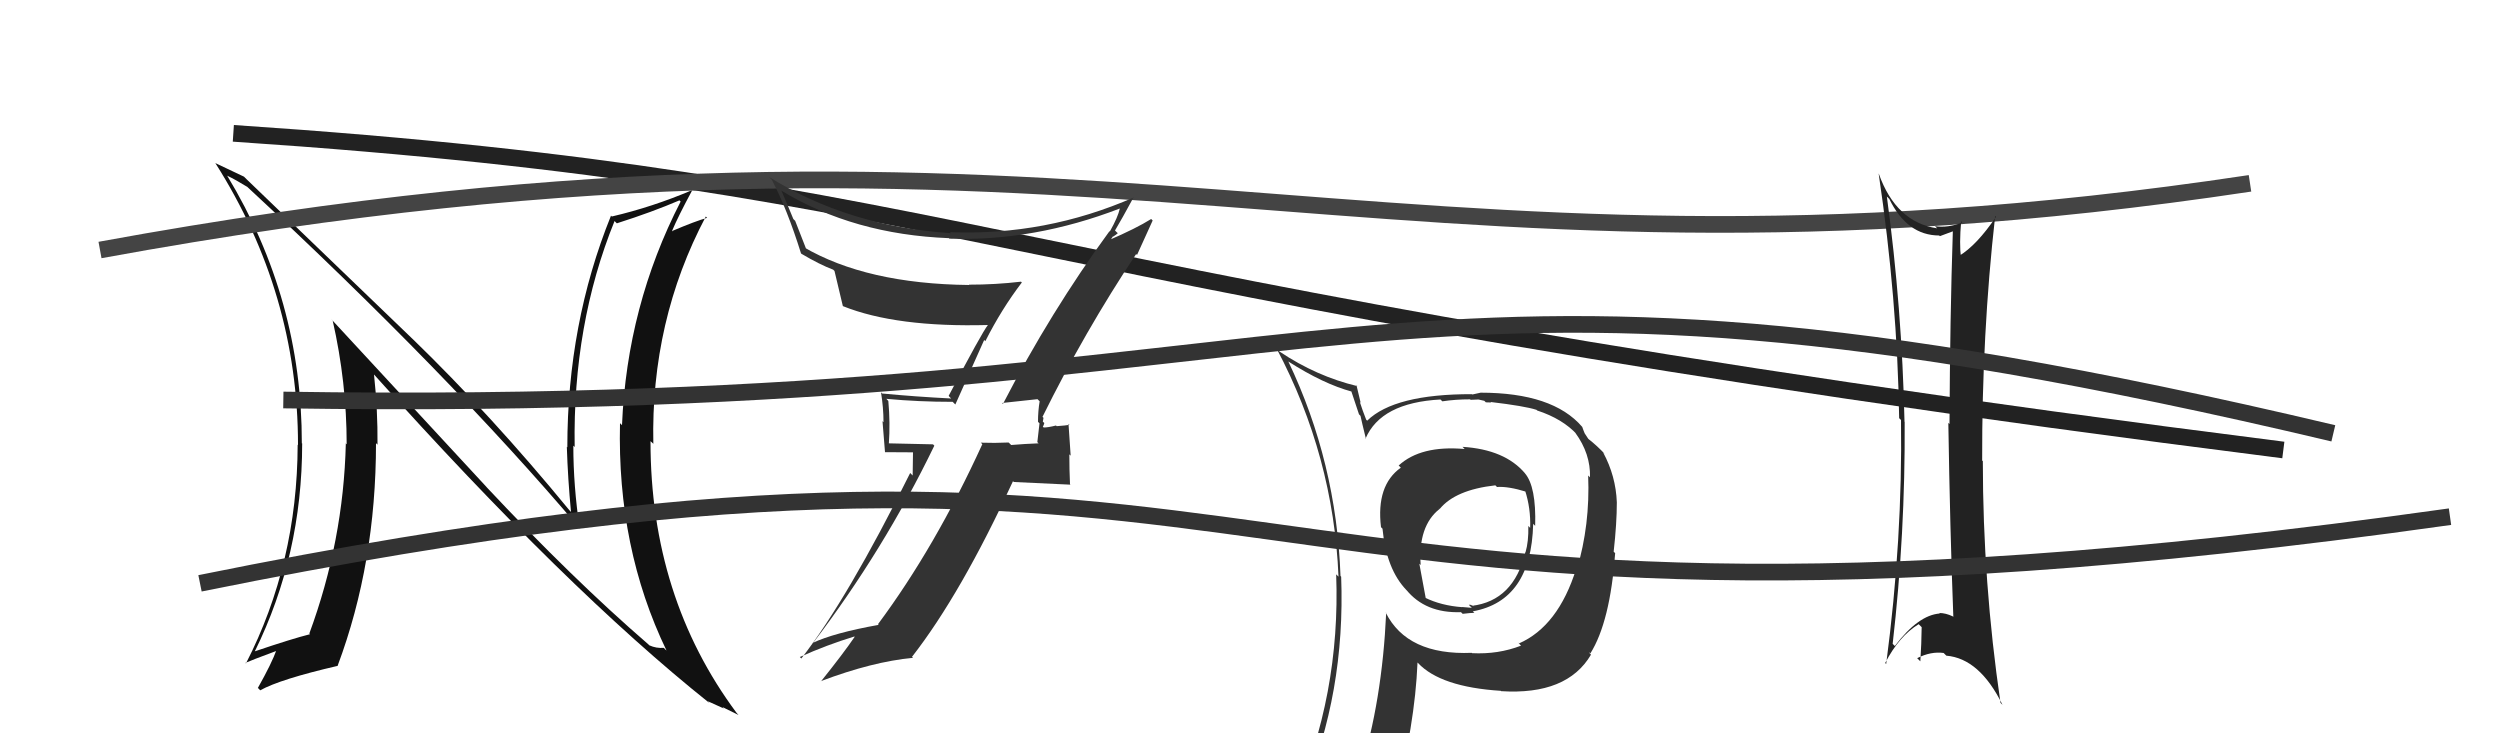 <svg xmlns="http://www.w3.org/2000/svg" width="150" height="44" viewBox="0,0,150,44"><path fill="#111" d="M29.21 29.24L19.85 19.12L19.96 19.23Q20.80 22.93 20.80 26.66L20.70 26.56L20.75 26.60Q20.61 32.45 18.56 38.01L18.66 38.11L18.61 38.05Q17.53 38.32 15.29 39.08L15.38 39.17L15.29 39.08Q18.13 33.31 18.13 26.61L18.17 26.66L18.11 26.60Q18.12 17.96 13.63 10.54L13.76 10.67L13.63 10.54Q14.15 10.79 14.83 11.21L14.85 11.23L14.78 11.16Q26.94 22.44 34.78 31.70L34.80 31.71L34.78 31.69Q34.40 29.17 34.40 26.74L34.48 26.82L34.48 26.82Q34.36 19.47 36.87 13.27L36.86 13.25L37.01 13.40Q39.17 12.71 40.77 12.02L40.80 12.06L40.84 12.09Q37.62 18.35 37.32 25.51L37.22 25.41L37.20 25.39Q37.02 32.87 39.99 39.03L39.93 38.98L39.83 38.87Q39.38 38.91 38.96 38.72L38.95 38.71L38.90 38.66Q34.35 34.73 29.14 29.17L29.13 29.17ZM42.57 42.18L42.53 42.14L42.46 42.07Q43.01 42.32 43.43 42.51L43.34 42.42L44.31 42.90L44.20 42.78Q39.03 35.83 39.03 26.47L39.14 26.57L39.20 26.63Q39.04 19.24 42.35 12.99L42.42 13.07L42.43 13.07Q41.74 13.26 40.33 13.86L40.38 13.92L40.32 13.86Q40.68 13.00 41.52 11.44L41.51 11.43L41.50 11.42Q39.15 12.42 36.71 12.99L36.59 12.87L36.66 12.94Q34.04 19.42 34.04 26.84L33.98 26.78L34.01 26.81Q34.07 28.73 34.26 30.71L34.32 30.78L34.16 30.61Q29.48 24.91 24.72 20.30L24.81 20.39L14.78 10.74L14.64 10.60Q14.13 10.35 12.91 9.78L12.98 9.85L12.93 9.80Q17.88 17.61 17.88 26.70L17.84 26.66L17.86 26.68Q17.84 33.79 14.76 39.80L14.78 39.83L14.73 39.77Q15.01 39.64 16.65 39.03L16.73 39.11L16.60 38.97Q16.31 39.79 15.47 41.28L15.51 41.31L15.61 41.42Q16.81 40.75 20.27 39.95L20.32 40.00L20.26 39.94Q22.56 33.79 22.56 26.59L22.70 26.73L22.65 26.68Q22.67 24.60 22.44 22.47L22.42 22.45L22.45 22.48Q33.95 35.31 42.55 42.17Z"/><path d="M14 8 C59 11,58 17,137 27" stroke="#222" fill="none"/><path d="M6 15 C66 4,82 19,135 11" stroke="#444" fill="none"/><path fill="#333" d="M60.05 24.11L60.20 24.25L60.12 24.18Q60.84 24.10 62.25 23.95L62.38 24.08L62.38 24.07Q62.28 24.66 62.28 25.31L62.37 25.40L62.24 26.53L62.32 26.60Q61.50 26.63 60.67 26.70L60.53 26.56L60.51 26.55Q59.68 26.59 58.85 26.56L59.01 26.72L58.94 26.65Q56.11 32.84 52.68 37.45L52.74 37.51L52.73 37.49Q50.04 37.97 48.75 38.58L48.78 38.61L48.77 38.60Q53.02 33.02 56.06 26.74L55.98 26.66L53.29 26.60L53.33 26.64Q53.42 25.39 53.30 24.06L53.22 23.97L53.18 23.93Q55.11 24.11 57.16 24.11L57.32 24.27L59.05 20.40L59.12 20.47Q60.09 18.55 61.31 16.95L61.24 16.88L61.26 16.90Q59.73 17.08 58.13 17.08L58.19 17.15L58.15 17.10Q51.98 17.03 48.21 14.82L48.39 14.99L47.71 13.25L47.60 13.14Q47.26 12.30 46.88 11.43L46.86 11.42L46.90 11.45Q51.23 14.07 56.94 14.29L57.01 14.37L56.97 14.32Q62.05 14.49 67.19 12.51L67.17 12.50L67.19 12.51Q67.08 13.02 66.59 13.89L66.52 13.83L66.57 13.87Q63.03 18.71 60.18 24.23ZM68.22 15.30L68.22 15.30L69.16 13.23L69.07 13.14Q68.18 13.70 66.51 14.42L66.57 14.49L66.77 14.19L66.78 14.20Q66.95 14.10 67.07 13.99L67.00 13.93L66.90 13.83Q67.30 13.16 68.02 11.83L68.04 11.84L68.04 11.84Q62.74 14.16 56.99 13.93L56.97 13.91L57.05 13.99Q50.89 13.58 46.13 10.61L46.30 10.78L46.31 10.79Q47.23 12.54 48.06 15.20L48.11 15.25L48.09 15.23Q49.19 15.88 49.99 16.18L50.04 16.23L50.07 16.26Q50.12 16.50 50.57 18.36L50.64 18.43L50.58 18.37Q53.77 19.65 59.29 19.50L59.27 19.48L59.28 19.49Q58.90 19.98 56.92 23.75L56.96 23.80L57.07 23.91Q54.91 23.80 52.93 23.61L52.91 23.59L52.86 23.54Q53.01 24.46 53.01 25.33L52.95 25.27L53.10 27.13L54.78 27.14L54.76 28.53L54.61 28.38Q50.86 35.93 48.08 39.51L47.98 39.41L47.99 39.42Q49.62 38.69 51.26 38.19L51.24 38.17L51.28 38.21Q50.63 39.17 49.26 40.88L49.16 40.78L49.25 40.87Q52.34 39.70 54.78 39.47L54.84 39.53L54.72 39.41Q57.66 35.64 60.78 28.87L60.83 28.92L64.23 29.08L64.20 29.05Q64.16 28.18 64.16 27.26L64.24 27.34L64.11 25.43L64.17 25.49Q63.95 25.53 63.40 25.57L63.27 25.44L63.36 25.53Q62.89 25.65 62.62 25.65L62.61 25.64L62.57 25.60Q62.62 25.53 62.66 25.38L62.57 25.30L62.61 25.07L62.55 25.01Q65.08 19.89 68.17 15.24Z"/><path fill="#222" d="M113.21 11.79L113.34 11.92L113.35 11.92Q114.42 14.13 116.36 14.13L116.23 14.00L116.39 14.17Q116.75 14.03 117.17 13.88L117.19 13.90L117.17 13.88Q117.00 19.04 116.97 25.44L116.99 25.46L116.90 25.37Q117.00 31.76 117.20 37.01L117.15 36.97L117.16 36.98Q116.74 36.78 116.36 36.78L116.48 36.91L116.39 36.81Q115.10 36.90 113.69 38.76L113.64 38.71L113.56 38.63Q114.32 32.01 114.28 25.31L114.25 25.27L114.27 25.29Q114.12 18.48 113.21 11.78ZM113.15 39.82L113.15 39.82L113.11 39.78Q113.94 38.17 115.12 37.45L115.12 37.45L115.30 37.63Q115.29 38.61 115.22 39.68L115.03 39.49L115.03 39.49Q115.86 39.07 116.63 39.18L116.60 39.16L116.78 39.34Q118.78 39.51 120.15 42.29L120.05 42.19L120.03 42.17Q118.97 34.94 118.97 27.67L119.02 27.72L118.93 27.63Q118.91 20.07 119.71 12.96L119.73 12.97L119.76 13.01Q118.61 14.71 117.54 15.36L117.53 15.34L117.66 15.47Q117.55 14.64 117.67 13.27L117.62 13.22L117.74 13.35Q116.86 13.69 116.10 13.57L116.25 13.72L116.23 13.70Q113.76 13.33 112.73 10.43L112.71 10.40L112.72 10.42Q113.84 17.93 113.95 25.09L114.08 25.22L114.06 25.19Q114.16 32.34 113.17 39.84Z"/><path d="M12 35 C81 21,69 42,147 31" stroke="#333" fill="none"/><path fill="#333" d="M87.94 27.00L87.87 26.93L87.87 26.94Q85.25 26.71 83.92 27.93L83.91 27.92L84.05 28.06Q82.56 29.12 82.86 31.63L82.99 31.76L82.95 31.72Q83.18 34.16 84.40 35.42L84.51 35.53L84.37 35.38Q85.52 36.80 87.65 36.73L87.64 36.71L87.76 36.83Q88.26 36.77 88.45 36.77L88.47 36.78L88.37 36.68Q91.88 36.04 91.99 31.44L91.98 31.42L92.11 31.55Q92.18 29.19 91.49 28.39L91.47 28.36L91.51 28.41Q90.30 26.97 87.75 26.81ZM91.07 38.55L91.09 38.56L91.26 38.74Q89.89 39.27 88.33 39.19L88.35 39.21L88.31 39.17Q84.43 39.33 83.14 36.75L83.20 36.80L83.17 36.78Q82.93 42.06 81.60 46.32L81.66 46.38L81.64 46.36Q79.84 46.84 78.20 47.57L78.16 47.53L78.19 47.56Q80.73 41.57 80.47 34.60L80.51 34.64L80.43 34.56Q80.19 27.74 77.30 21.69L77.47 21.86L77.30 21.69Q79.41 23.04 81.12 23.50L81.07 23.45L81.54 24.86L81.63 24.95Q81.69 25.25 81.96 26.35L81.84 26.23L81.93 26.32Q82.85 24.16 86.43 23.97L86.47 24.01L86.54 24.08Q87.33 23.96 88.21 23.96L88.23 23.99L88.71 23.97L88.71 23.97Q88.87 24.01 89.06 24.05L89.15 24.14L89.47 24.15L89.44 24.12Q91.47 24.36 92.19 24.59L92.29 24.69L92.23 24.63Q93.76 25.13 94.63 26.08L94.61 26.06L94.52 25.97Q95.44 27.23 95.40 28.64L95.44 28.68L95.29 28.53Q95.41 31.50 94.61 34.17L94.60 34.16L94.57 34.13Q93.49 37.58 91.13 38.61ZM95.39 39.21L95.33 39.11L95.42 39.21Q96.61 37.31 96.91 33.19L96.85 33.13L96.82 33.10Q97.01 31.39 97.01 30.14L97.03 30.15L97.01 30.14Q96.95 28.56 96.19 27.15L96.32 27.27L96.32 27.27Q95.81 26.73 95.32 26.35L95.29 26.32L95.08 26.00L95.00 25.80L94.94 25.63L94.93 25.61Q93.17 23.56 88.83 23.56L88.84 23.56L88.34 23.67L88.32 23.65Q83.67 23.64 82.03 25.24L81.99 25.20L81.97 25.18Q81.75 24.62 81.59 24.12L81.64 24.17L81.39 23.12L81.45 23.17Q78.99 22.58 76.78 21.10L76.77 21.09L76.60 20.92Q80.01 27.37 80.31 34.60L80.33 34.62L80.17 34.46Q80.44 41.70 77.59 48.17L77.73 48.31L79.58 47.31L79.73 47.46Q79.43 48.15 78.74 49.71L78.63 49.59L78.63 49.60Q81.48 48.67 83.80 48.33L83.79 48.33L83.66 48.19Q84.90 43.49 85.05 39.76L85.02 39.73L85.08 39.78Q86.43 41.22 90.05 41.45L89.92 41.32L90.07 41.47Q94.02 41.72 95.46 39.28L95.52 39.34ZM89.68 29.08L89.74 29.14L89.82 29.22Q90.49 29.17 91.59 29.51L91.52 29.44L91.50 29.42Q91.85 30.49 91.81 31.67L91.80 31.66L91.70 31.56Q91.72 32.50 91.53 33.14L91.48 33.09L91.52 33.14Q90.82 36.05 88.31 36.35L88.29 36.33L88.39 36.32L88.45 36.38Q88.25 36.26 88.13 36.29L88.31 36.47L87.72 36.42L87.74 36.43Q86.47 36.34 85.48 35.85L85.55 35.92L85.16 33.82L85.24 33.90Q85.08 31.56 86.37 30.54L86.29 30.45L86.38 30.54Q87.32 29.39 89.72 29.12Z"/><path d="M17 24 C83 25,81 12,140 26" stroke="#333" fill="none"/></svg>